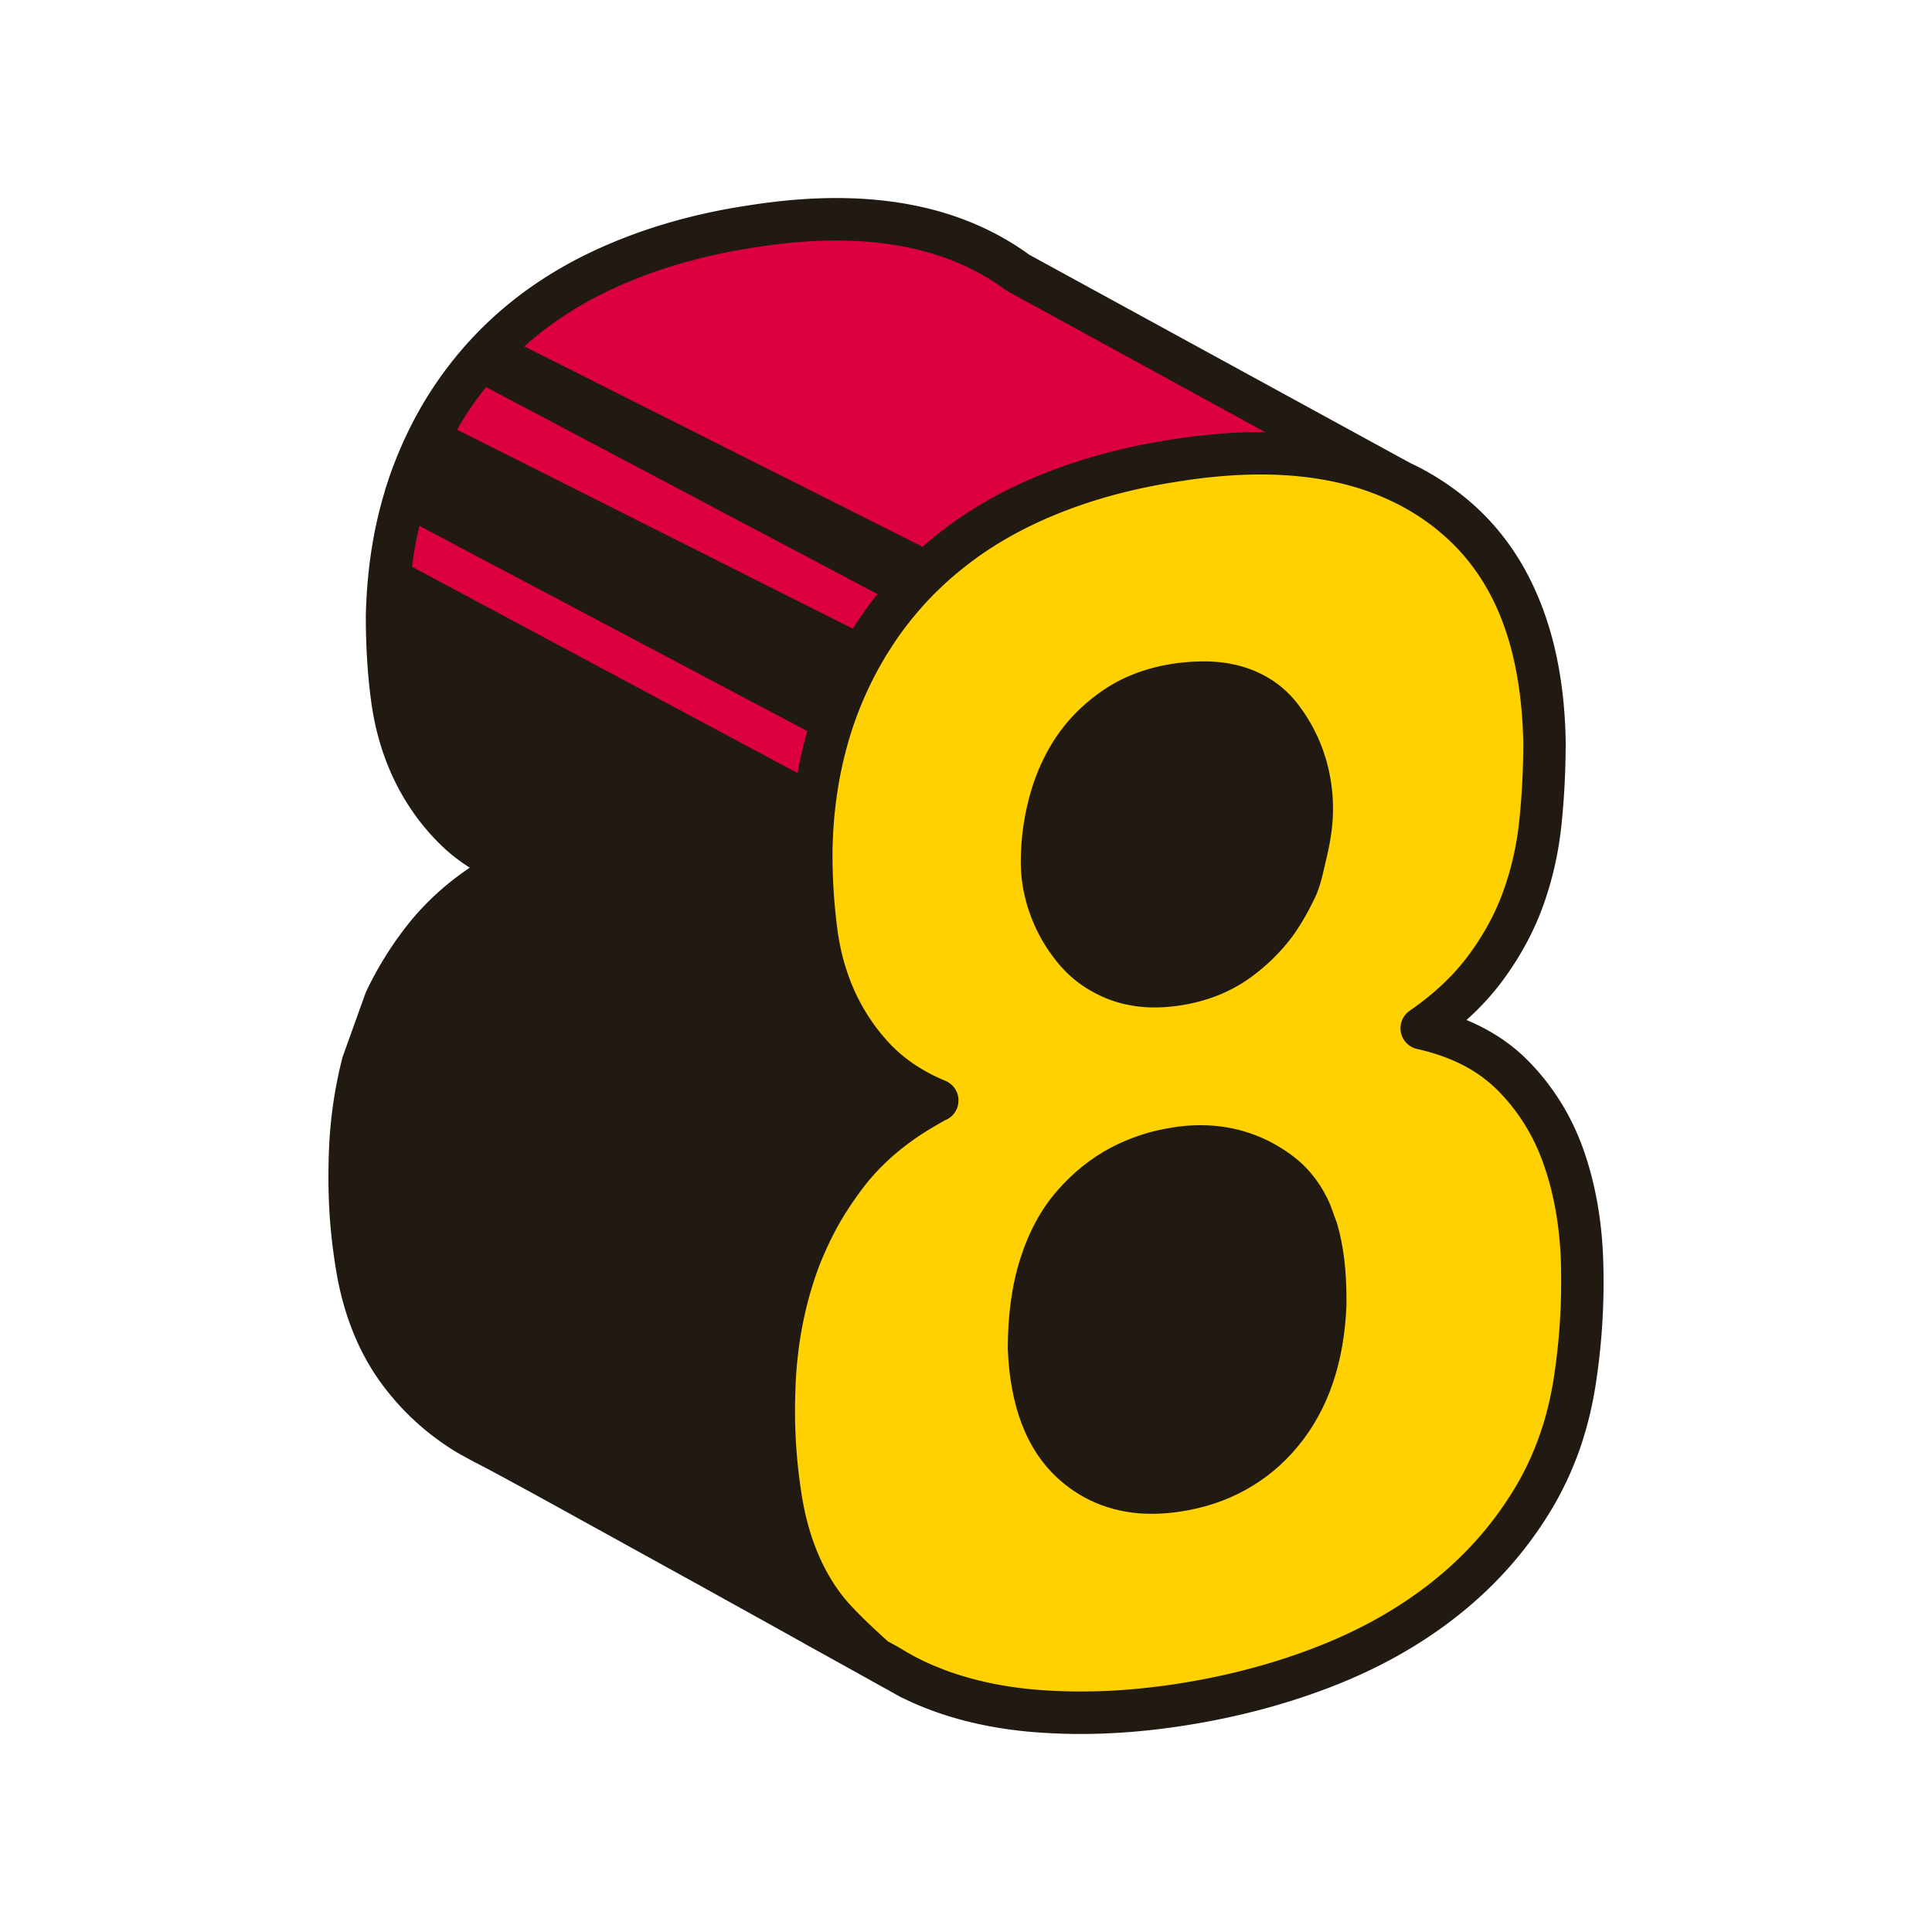<svg data-bbox="34 20.5 132.001 159" viewBox="0 0 200 200" height="200" width="200" xmlns="http://www.w3.org/2000/svg" data-type="color">
    <g>
        <path d="M53.116 89.7c-2.601-1.08-4.745-2.515-6.439-4.297a21.892 21.892 0 0 1-4.066-6.007c-1.016-2.222-1.694-4.636-2.033-7.244-.339-2.603-.508-5.376-.508-8.319.111-5.554 1.072-10.645 2.88-15.266 1.806-4.623 4.346-8.675 7.625-12.161 3.275-3.483 7.226-6.306 11.86-8.467 4.63-2.159 9.767-3.66 15.417-4.503 11.521-1.829 20.697-.232 27.533 4.797l42.253 23.107-10.267 47.443-40.34 15.14L53.116 89.7z" fill="#DC0043" data-color="1"/>
        <path d="M121.768 176.54c-5.311.792-10.31.972-14.995.541-4.687-.429-8.839-1.537-12.452-3.316-3.617-1.777-6.609-4.243-8.98-7.394-2.372-3.149-3.898-7.05-4.576-11.697-.566-3.647-.761-7.46-.592-11.444.17-3.981.847-7.785 2.033-11.41 1.186-3.627 2.966-6.999 5.337-10.124 2.372-3.123 5.532-5.713 9.488-7.774-2.601-1.082-4.745-2.518-6.439-4.299a21.882 21.882 0 0 1-4.066-6.005c-1.016-2.223-1.694-4.638-2.033-7.244-.339-2.605-.508-5.378-.508-8.321.111-5.554 1.072-10.643 2.88-15.266 1.806-4.621 4.346-8.675 7.625-12.161 3.275-3.481 7.226-6.306 11.86-8.467 4.63-2.157 9.767-3.66 15.417-4.503 11.521-1.829 20.697-.23 27.533 4.799 6.832 5.029 10.361 13.123 10.588 24.281 0 2.943-.144 5.763-.424 8.461a33.178 33.178 0 0 1-1.778 7.81c-.905 2.509-2.202 4.906-3.898 7.194-1.694 2.288-3.896 4.372-6.607 6.243 3.952.882 7.115 2.53 9.488 4.945 2.372 2.417 4.121 5.265 5.251 8.544 1.128 3.282 1.75 6.892 1.863 10.83a66.469 66.469 0 0 1-.678 11.633c-.677 4.848-2.202 9.205-4.574 13.06-2.371 3.859-5.367 7.218-8.98 10.072-3.615 2.857-7.794 5.207-12.538 7.042-4.74 1.839-9.825 3.163-15.245 3.97zm0-22.216c4.516-.672 8.159-2.683 10.927-6.037 2.766-3.351 4.263-7.759 4.49-13.219.112-6.57-1.385-11.068-4.49-13.492-3.107-2.419-6.75-3.318-10.927-2.696a18.016 18.016 0 0 0-5.762 1.88c-1.808.947-3.446 2.267-4.913 3.954-1.469 1.689-2.599 3.777-3.388 6.269-.793 2.492-1.186 5.381-1.186 8.658.223 5.391 1.75 9.349 4.574 11.867 2.822 2.52 6.38 3.458 10.675 2.816zm0-52.401c2.372-.352 4.43-1.138 6.184-2.363 1.75-1.221 3.189-2.651 4.321-4.288a20.966 20.966 0 0 0 2.625-5.226c.62-1.844.933-3.556.933-5.14.112-4.312-.991-7.909-3.304-10.787-2.316-2.876-5.903-3.953-10.758-3.23-2.372.354-4.434 1.116-6.184 2.282-1.754 1.167-3.193 2.569-4.321 4.204-1.13 1.64-1.977 3.492-2.541 5.552a23.772 23.772 0 0 0-.847 6.316c0 1.696.309 3.344.931 4.947a14.644 14.644 0 0 0 2.627 4.357c1.128 1.303 2.567 2.275 4.321 2.917 1.748.646 3.75.798 6.013.459z" fill="#FFD100" data-color="2"/>
        <path d="M165.97 130.7c-.11-4.13-.77-7.97-1.98-11.49-1.23-3.57-3.16-6.71-5.76-9.36-1.78-1.82-3.94-3.23-6.42-4.26 1.42-1.27 2.67-2.63 3.74-4.08 1.81-2.45 3.22-5.04 4.2-7.76.96-2.67 1.59-5.46 1.89-8.33.29-2.78.44-5.67.44-8.68-.1-5.81-1.1-10.95-3.01-15.32-1.9-4.38-4.72-7.99-8.47-10.74-1.45-1.07-3.01-2-4.65-2.77l-39.4-21.54c-2.71-1.97-5.75-3.44-9.09-4.42-3.34-.97-6.98-1.45-10.89-1.45-2.87 0-5.9.26-9.07.76-5.81.87-11.15 2.43-16 4.69-4.86 2.27-9.05 5.25-12.53 8.95-3.47 3.69-6.17 7.99-8.07 12.86-.33.83-.63 1.68-.9 2.54l-.03.08c-.05.14-.09.27-.12.41v.01c-.46 1.51-.84 3.06-1.14 4.64-.5 2.68-.78 5.46-.84 8.35 0 3.07.17 5.93.53 8.65.36 2.8 1.1 5.44 2.21 7.87 1.12 2.44 2.61 4.66 4.47 6.6 1.04 1.1 2.23 2.08 3.55 2.91-.78.53-1.53 1.08-2.25 1.67-1.7 1.4-3.21 2.95-4.5 4.65a36.235 36.235 0 0 0-3.99 6.54v.01c-.03.07-.06.15-.09.22l-2.31 6.44c-.05.12-.08.24-.1.37-.75 2.96-1.19 6.02-1.33 9.17v.01c-.04.96-.06 1.91-.06 2.85v.19c0 3.04.23 5.99.68 8.85.36 2.45.94 4.75 1.78 6.87.82 2.12 1.9 4.06 3.21 5.81.3.39.6.78.92 1.15l.2.24c.26.31.53.6.8.89l.23.24c.34.35.68.69 1.04 1.02.77.72 1.58 1.39 2.44 2.01 0 .01 0 .01.01.01.42.31.86.61 1.31.9.34.22.68.43 1.03.62.04.04.09.06.13.08.01.02.02.02.03.01l.91.5.39.21c.11.06.21.11.32.16.05.03.11.05.17.09.56.29 1.69.89 3.24 1.73.38.21.79.43 1.23.67.21.12.44.24.67.36.45.25.93.51 1.43.79.5.27 1.01.56 1.55.85l3.71 2.05c.5.27 1 .55 1.51.83.62.34 1.25.69 1.88 1.04l7.83 4.32c2.63 1.46 5.23 2.9 7.66 4.25 1.06.59 2.09 1.16 3.06 1.71 3.22 1.78 5.93 3.29 7.69 4.27l.13.07c.04.03.08.05.12.07.21.11.41.22.59.32.24.14.46.26.64.36.18.11.33.19.45.25.01 0 .01.01.02.02.01 0 .01.01.02.01.03.02.07.03.1.05l.09.05.01.01h.02c.03.02.05.03.07.04l.01.01.02.01c.01.01.02.01.03.01.02.02.05.02.07.03.02.02.04.03.06.03.01 0 .01.01.02.01s.02.01.03.01c3.82 1.86 8.19 3 13.01 3.44 1.72.15 3.47.23 5.27.23 3.29 0 6.71-.26 10.25-.79 5.56-.83 10.81-2.19 15.72-4.09 4.92-1.9 9.3-4.36 13.1-7.37 3.81-3.01 6.98-6.56 9.49-10.64 1.27-2.07 2.31-4.26 3.13-6.58.81-2.33 1.39-4.77 1.75-7.33a68.903 68.903 0 0 0 .69-12zm-127.56-8.05c0 .02 0 .03-.01.05v-.06h.01v.01zm24.95-92.72c4.42-2.06 9.35-3.5 14.81-4.32 3-.48 5.79-.71 8.4-.71 7.18.01 12.92 1.73 17.51 5.1l.25.16 26.65 14.58c-.12-.01-.25-.01-.38-.01h-.12c-2.87 0-5.89.25-9.06.75-5.82.87-11.16 2.43-16 4.68-3.7 1.73-7.02 3.88-9.92 6.44L54.28 35.86c2.62-2.35 5.64-4.33 9.08-5.93zM50.32 40.07L90.84 61.5c-.93 1.14-1.78 2.34-2.56 3.58l-40.96-20.6c.88-1.56 1.88-3.02 3-4.41zm-7.67 18.6c.18-1.45.44-2.86.77-4.23l40.15 21.24c-.37 1.3-.69 2.63-.94 3.99l-.06.36-39.92-21.36zm118.28 83.41c-.64 4.59-2.07 8.64-4.27 12.22-2.24 3.65-5.05 6.8-8.47 9.5-3.43 2.71-7.41 4.96-11.97 6.72-4.58 1.78-9.51 3.06-14.78 3.85-3.28.48-6.42.73-9.42.73h-.18c-1.67 0-3.29-.07-4.88-.21-1.72-.16-3.35-.41-4.9-.76-1.48-.33-2.87-.74-4.2-1.23l-1.42-.57c-.36-.17-.71-.32-1.06-.49a.405.405 0 0 0-.09-.05c-.38-.18-.74-.38-1.1-.58-.31-.17-.62-.35-.92-.55-.04 0-.08-.03-.12-.07-.36-.2-.77-.42-1.22-.67 0 0-3.45-3.03-4.84-4.88-2.12-2.8-3.52-6.33-4.16-10.68a55.08 55.08 0 0 1-.63-8.22v-.17c0-.76.02-1.53.05-2.29 0-.12 0-.23.01-.35.03-.7.08-1.39.14-2.07.14-1.55.36-3.07.67-4.55a39.88 39.88 0 0 1 1.12-4.21c.02-.05.03-.1.05-.15.31-.94.67-1.87 1.08-2.77.29-.67.61-1.33.95-1.98.34-.65.7-1.28 1.09-1.91.56-.9 1.17-1.79 1.83-2.66 1.95-2.58 4.52-4.78 7.75-6.61l.76-.44.13-.05c.03-.02.07-.04.11-.06.73-.37 1.18-1.13 1.18-1.94v-.14c-.05-.85-.57-1.57-1.35-1.9-1.41-.59-2.65-1.28-3.72-2.06-.01 0-.01-.01-.01-.01-.73-.53-1.38-1.1-1.96-1.71a19.937 19.937 0 0 1-3.66-5.41c-.92-2.01-1.54-4.2-1.85-6.61a59.77 59.77 0 0 1-.49-7.8v-.24c.04-2.01.19-3.95.47-5.83.22-1.52.52-3.01.9-4.44.37-1.44.82-2.84 1.35-4.19.92-2.34 2.02-4.51 3.33-6.52a32.45 32.45 0 0 1 2.56-3.48 33.847 33.847 0 0 1 4.99-4.84c2.23-1.78 4.72-3.3 7.49-4.6 4.42-2.06 9.35-3.5 14.82-4.32 2.99-.48 5.78-.71 8.39-.71 3.59 0 6.82.43 9.73 1.29 1.3.38 2.54.85 3.72 1.41 1.45.67 2.8 1.48 4.06 2.41.37.27.73.56 1.08.86 2.57 2.14 4.56 4.82 5.99 8.09 1.62 3.72 2.5 8.22 2.63 13.6 0 2.83-.14 5.57-.42 8.19a30.76 30.76 0 0 1-1.65 7.29c-.83 2.3-2.02 4.5-3.6 6.63-1.53 2.07-3.55 3.99-6.09 5.74a2.202 2.202 0 0 0 .77 3.96c1.82.41 3.4.97 4.8 1.7 1.39.72 2.58 1.61 3.6 2.64 2.14 2.18 3.71 4.73 4.74 7.72 1.05 3.04 1.64 6.43 1.75 10.18.01.62.02 1.25.02 1.88 0 3.16-.23 6.28-.68 9.37zm-64.87-26.19" fill="#211A12" data-color="3"/>
        <path d="M139.384 134.39v.77c-.12 2.9-.58 5.58-1.41 8.02-.83 2.43-2.02 4.61-3.59 6.51-1.54 1.88-3.37 3.4-5.44 4.54-2.06 1.14-4.36 1.9-6.85 2.26l-.02.01c-.96.13-1.9.21-2.83.21h-.06c-1.81 0-3.54-.3-5.15-.9-1.61-.59-3.09-1.49-4.4-2.66-3.42-3.05-5.08-7.69-5.31-13.51 0-3.45.41-6.56 1.29-9.32.86-2.73 2.13-5.11 3.82-7.05 1.63-1.87 3.49-3.37 5.55-4.46 2.02-1.06 4.19-1.77 6.44-2.1.97-.16 1.92-.23 2.84-.23h.05c3.58 0 6.92 1.16 9.73 3.36 1.6 1.26 2.8 2.89 3.65 4.84l.71 1.95.03.1c.65 2.24.95 4.82.95 7.66z" fill="#211A12" data-color="3"/>
        <path d="M137.983 84.258c-.046 1.617-.325 3.179-.702 4.745-.319 1.322-.564 2.681-1.155 3.916-.596 1.248-1.258 2.456-2.042 3.6-.39.57-.82 1.11-1.28 1.63a20.121 20.121 0 0 1-3.59 3.21c-2.06 1.44-4.47 2.34-7.14 2.74-.86.12-1.71.19-2.56.19-.85 0-1.68-.07-2.48-.22-.7-.12-1.38-.3-2.03-.54-2.06-.75-3.85-1.95-5.23-3.54a16.852 16.852 0 0 1-3.01-5.01c-.72-1.85-1.09-3.78-1.09-5.74 0-2.34.31-4.64.93-6.9.62-2.27 1.57-4.36 2.85-6.22 1.29-1.87 2.95-3.47 4.91-4.78 2.05-1.36 4.44-2.23 7.06-2.63 1.09-.16 2.13-.24 3.12-.24h.16c3.86 0 7.29 1.44 9.53 4.27a17.354 17.354 0 0 1 3.427 7.509c.26 1.341.36 2.679.322 4.01z" fill="#211A12" data-color="3"/>
    </g>
</svg>
